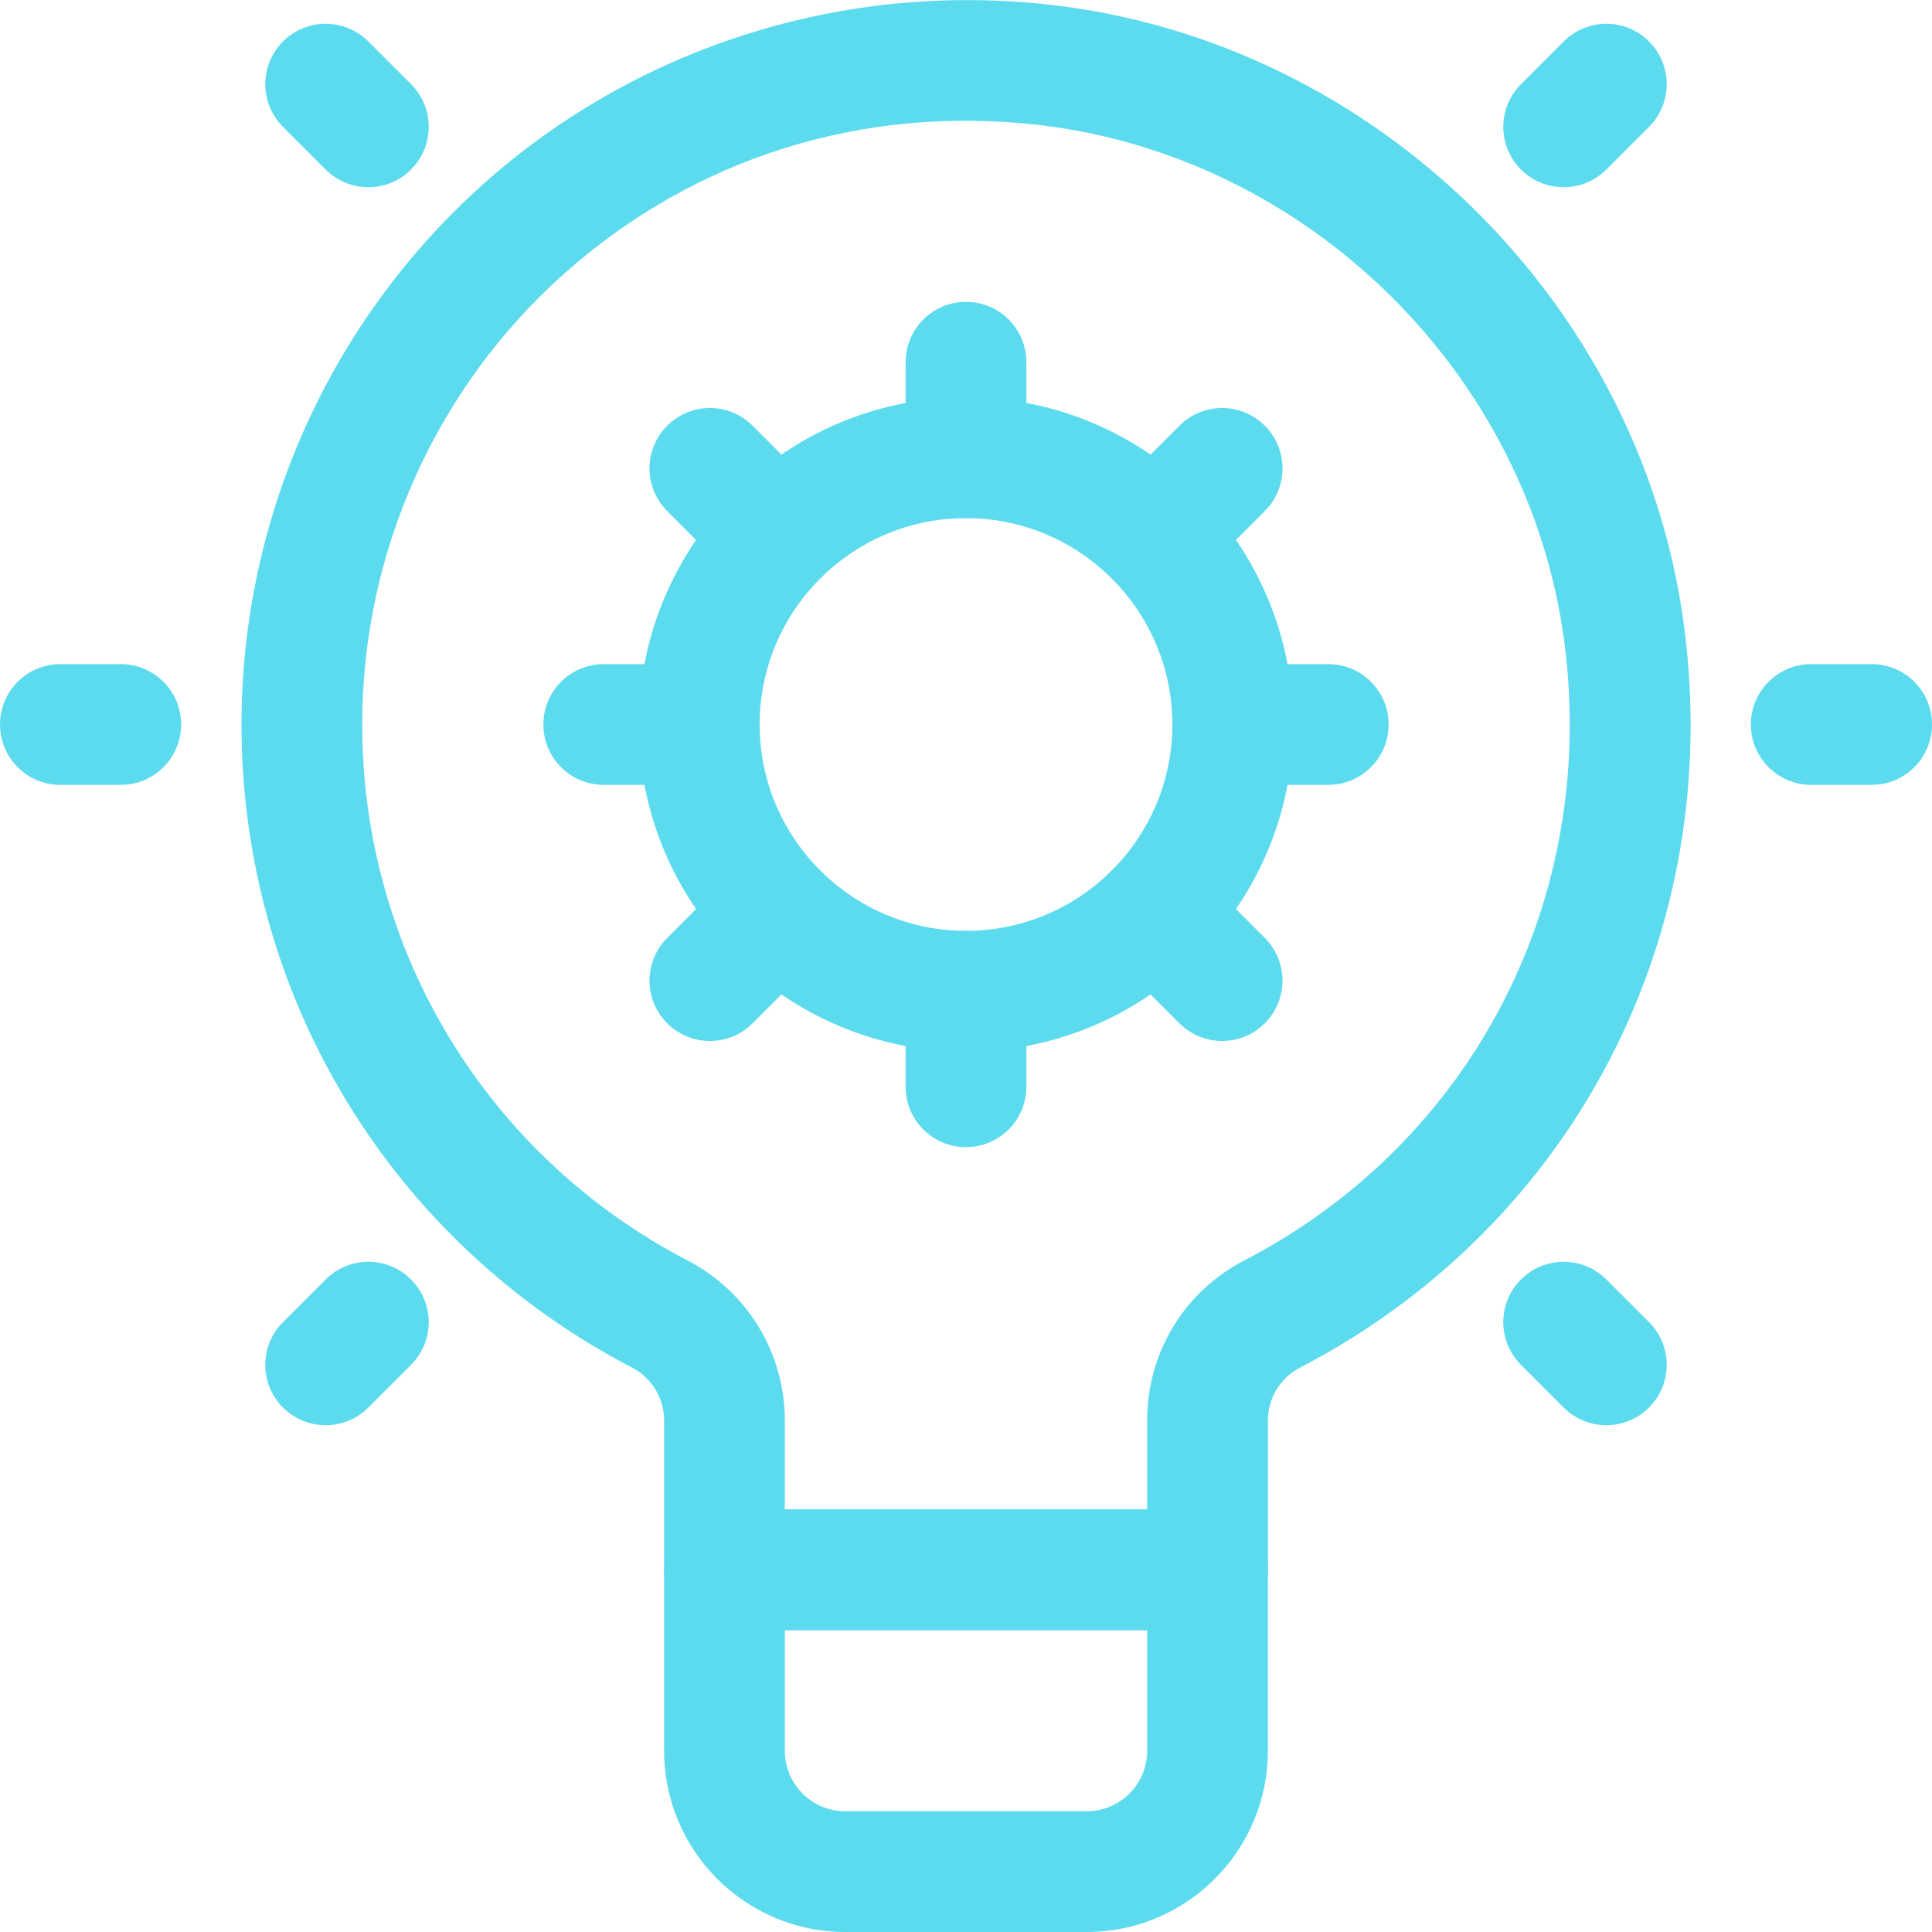 <svg height="512" viewBox="0 0 32 32" width="512"
    xmlns="http://www.w3.org/2000/svg" fill="#5cdbef">
    <path d="m20 27h-8c-.553 0-1-.447-1-1v-2.473c0-.369-.205-.705-.534-.877-3.988-2.074-6.466-6.155-6.466-10.65 0-3.419 1.463-6.684 4.013-8.959 2.549-2.274 5.979-3.356 9.405-2.959 5.354.613 9.759 4.93 10.472 10.263.684 5.116-1.815 9.948-6.362 12.31-.325.169-.527.503-.527.872v2.474c0 .553-.447 1-1 1zm-7-2h6v-1.474c0-1.119.615-2.134 1.606-2.647 3.79-1.968 5.871-5.999 5.301-10.269-.594-4.439-4.26-8.031-8.718-8.542-2.904-.33-5.689.544-7.846 2.466-2.125 1.895-3.344 4.616-3.344 7.466 0 3.746 2.065 7.147 5.389 8.877.994.517 1.611 1.533 1.611 2.65v1.473z"/>
    <path d="m18 32h-4c-1.654 0-3-1.346-3-3v-3c0-.553.447-1 1-1h8c.553 0 1 .447 1 1v3c0 1.654-1.346 3-3 3zm-5-5v2c0 .552.448 1 1 1h4c.552 0 1-.448 1-1v-2z"/>
    <path d="m16 17.418c-2.987 0-5.418-2.431-5.418-5.418s2.431-5.418 5.418-5.418 5.418 2.431 5.418 5.418-2.431 5.418-5.418 5.418zm0-8.836c-1.885 0-3.418 1.533-3.418 3.418s1.533 3.418 3.418 3.418 3.418-1.533 3.418-3.418-1.533-3.418-3.418-3.418z"/>
    <path d="m16 8.582c-.553 0-1-.447-1-1v-1.582c0-.553.447-1 1-1s1 .447 1 1v1.582c0 .553-.447 1-1 1z"/>
    <path d="m12.876 9.876c-.256 0-.512-.098-.707-.293l-1.118-1.118c-.391-.391-.391-1.023 0-1.414s1.023-.391 1.414 0l1.118 1.118c.391.391.391 1.023 0 1.414-.195.195-.451.293-.707.293z"/>
    <path d="m11.582 13h-1.582c-.553 0-1-.447-1-1s.447-1 1-1h1.582c.553 0 1 .447 1 1s-.447 1-1 1z"/>
    <path d="m11.758 17.242c-.256 0-.512-.098-.707-.293-.391-.391-.391-1.023 0-1.414l1.118-1.118c.391-.391 1.023-.391 1.414 0s.391 1.023 0 1.414l-1.118 1.118c-.195.195-.451.293-.707.293z"/>
    <path d="m16 19c-.553 0-1-.447-1-1v-1.582c0-.553.447-1 1-1s1 .447 1 1v1.582c0 .553-.447 1-1 1z"/>
    <path d="m20.242 17.242c-.256 0-.512-.098-.707-.293l-1.118-1.118c-.391-.391-.391-1.023 0-1.414s1.023-.391 1.414 0l1.118 1.118c.391.391.391 1.023 0 1.414-.195.195-.451.293-.707.293z"/>
    <path d="m22 13h-1.582c-.553 0-1-.447-1-1s.447-1 1-1h1.582c.553 0 1 .447 1 1s-.447 1-1 1z"/>
    <path d="m19.124 9.876c-.256 0-.512-.098-.707-.293-.391-.391-.391-1.023 0-1.414l1.118-1.118c.391-.391 1.023-.391 1.414 0s.391 1.023 0 1.414l-1.118 1.118c-.195.195-.451.293-.707.293z"/>
    <path d="m2 13h-1c-.553 0-1-.447-1-1s.447-1 1-1h1c.553 0 1 .447 1 1s-.447 1-1 1z"/>
    <path d="m6.101 3.101c-.256 0-.512-.098-.707-.293l-.707-.707c-.391-.391-.391-1.023 0-1.414s1.023-.391 1.414 0l.707.707c.391.391.391 1.023 0 1.414-.195.195-.451.293-.707.293z"/>
    <path d="m5.394 23.606c-.256 0-.512-.098-.707-.293-.391-.391-.391-1.023 0-1.414l.707-.707c.391-.391 1.023-.391 1.414 0s.391 1.023 0 1.414l-.707.707c-.195.195-.451.293-.707.293z"/>
    <path d="m31 13h-1c-.553 0-1-.447-1-1s.447-1 1-1h1c.553 0 1 .447 1 1s-.447 1-1 1z"/>
    <path d="m25.899 3.101c-.256 0-.512-.098-.707-.293-.391-.391-.391-1.023 0-1.414l.707-.707c.391-.391 1.023-.391 1.414 0s.391 1.023 0 1.414l-.707.707c-.195.195-.451.293-.707.293z"/>
    <path d="m26.606 23.606c-.256 0-.512-.098-.707-.293l-.707-.707c-.391-.391-.391-1.023 0-1.414s1.023-.391 1.414 0l.707.707c.391.391.391 1.023 0 1.414-.195.195-.451.293-.707.293z"/>
</svg>